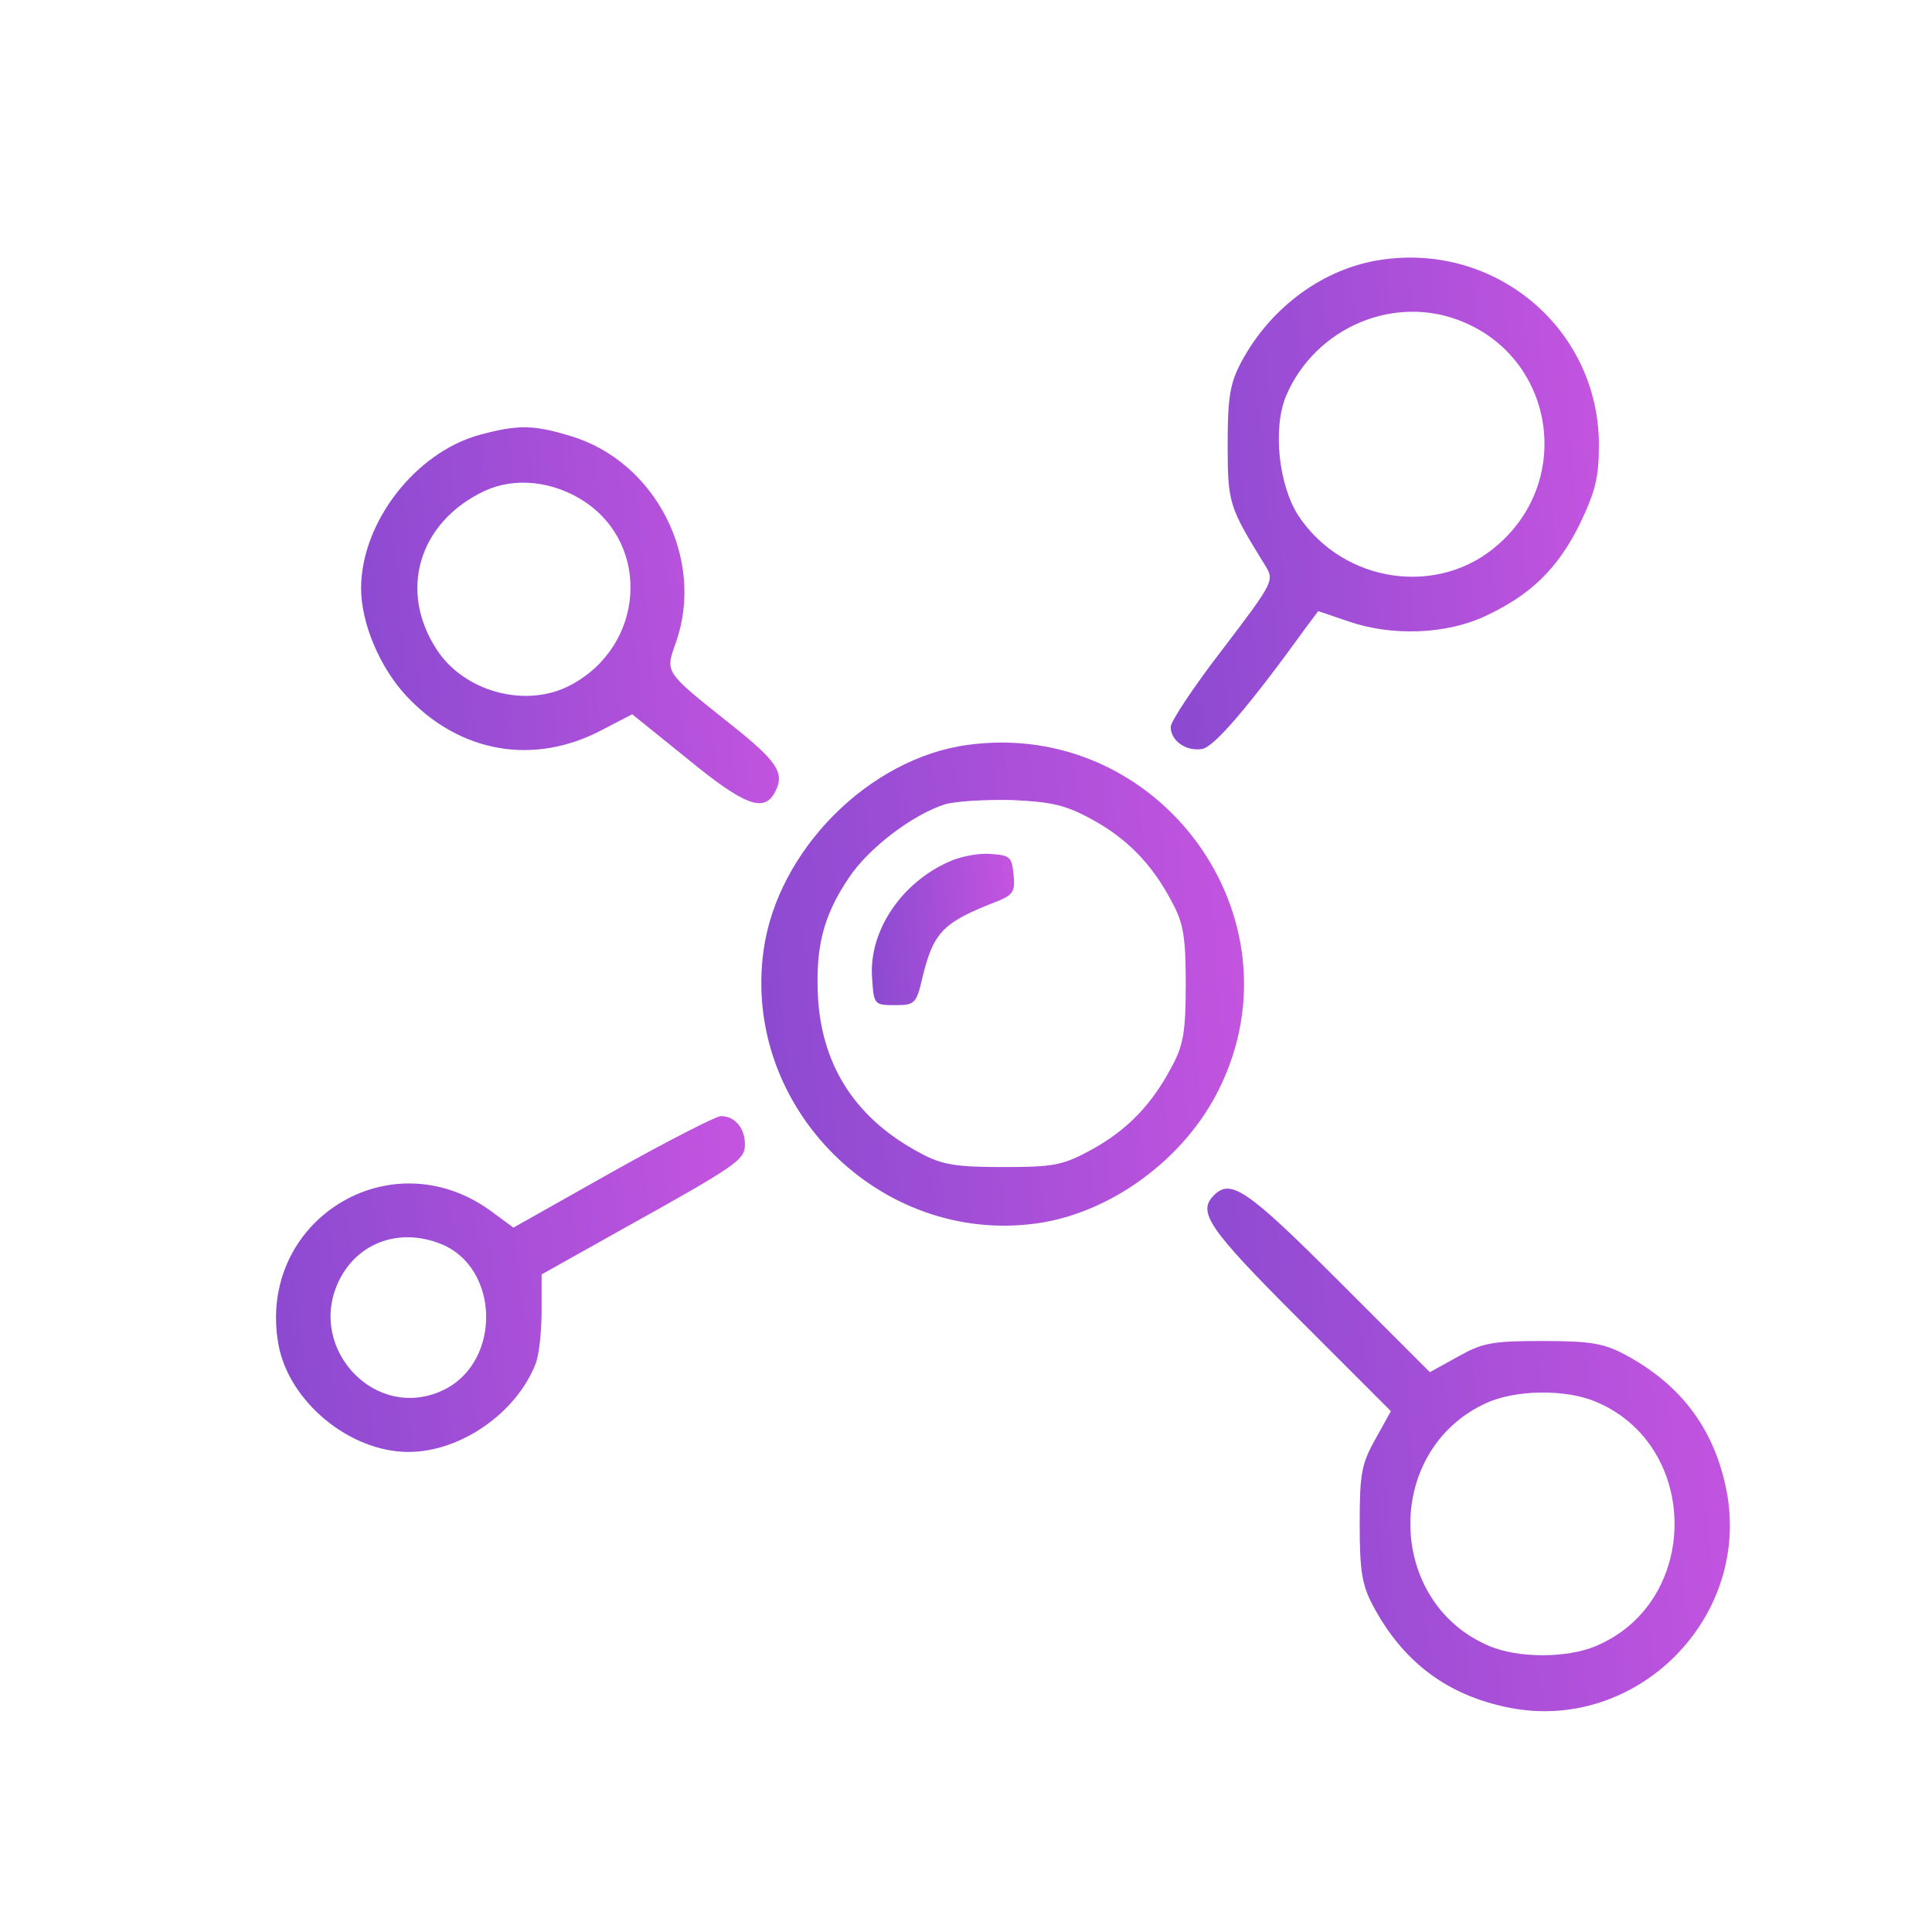 <svg width="105" height="105" viewBox="0 0 105 105" fill="none" xmlns="http://www.w3.org/2000/svg">
<path d="M75.098 14.113C71.936 14.569 69.068 16.688 67.471 19.654C66.852 20.827 66.721 21.544 66.721 24.152C66.721 27.346 66.787 27.541 68.742 30.703C69.264 31.55 69.264 31.583 66.461 35.266C64.896 37.287 63.625 39.21 63.625 39.503C63.625 40.253 64.44 40.84 65.32 40.709C65.972 40.611 67.83 38.46 71.056 33.995L71.643 33.213L73.273 33.767C75.62 34.582 78.553 34.484 80.672 33.506C83.149 32.365 84.648 30.931 85.854 28.487C86.702 26.727 86.897 25.944 86.897 24.184C86.897 17.926 81.356 13.2 75.098 14.113ZM79.531 17.502C84.453 19.556 85.496 26.042 81.421 29.595C78.195 32.463 73.012 31.713 70.567 28.03C69.492 26.368 69.166 23.304 69.883 21.544C71.48 17.763 75.848 15.938 79.531 17.502Z" fill="url(#paint0_linear_4569_3105)"/>
<path d="M26.079 23.63C22.591 24.575 19.625 28.389 19.625 31.974C19.625 33.864 20.635 36.276 22.102 37.841C24.97 40.905 28.98 41.622 32.663 39.699L34.358 38.819L37.389 41.263C40.485 43.806 41.528 44.164 42.115 43.056C42.669 42.013 42.278 41.394 39.638 39.308C36.085 36.472 36.15 36.57 36.737 34.907C38.334 30.377 35.629 25.064 31 23.695C28.98 23.076 28.132 23.076 26.079 23.63ZM31.75 27.248C35.401 29.66 35.009 35.103 31.033 37.222C28.621 38.526 25.231 37.613 23.732 35.299C21.646 32.105 22.754 28.389 26.307 26.694C27.969 25.912 30.055 26.14 31.75 27.248Z" fill="url(#paint1_linear_4569_3105)"/>
<path d="M52.611 40.481C47.233 41.198 42.246 46.218 41.497 51.661C40.323 60.168 47.82 67.665 56.327 66.491C60.368 65.937 64.41 62.971 66.268 59.157C70.864 49.836 63.009 39.08 52.611 40.481ZM59.325 44.523C61.249 45.566 62.617 46.967 63.693 49.021C64.312 50.162 64.443 50.911 64.443 53.486C64.443 56.061 64.312 56.811 63.693 57.952C62.617 60.005 61.281 61.407 59.325 62.482C57.761 63.33 57.305 63.427 54.502 63.427C51.927 63.427 51.177 63.297 50.036 62.678C46.581 60.852 44.723 58.049 44.463 54.334C44.3 51.531 44.723 49.803 46.125 47.717C47.2 46.087 49.612 44.262 51.373 43.708C51.927 43.545 53.556 43.447 54.99 43.48C57.142 43.578 57.891 43.741 59.325 44.523Z" fill="url(#paint2_linear_4569_3105)"/>
<path d="M51.565 46.837C48.99 47.978 47.23 50.585 47.393 53.095C47.491 54.594 47.491 54.627 48.632 54.627C49.707 54.627 49.805 54.562 50.131 53.128C50.75 50.618 51.239 50.129 54.271 48.956C55.053 48.63 55.183 48.434 55.085 47.522C54.988 46.576 54.89 46.478 53.847 46.413C53.228 46.348 52.185 46.544 51.565 46.837Z" fill="url(#paint3_linear_4569_3105)"/>
<path d="M33.281 63.688L27.903 66.719L26.665 65.807C21.189 61.83 13.953 66.361 15.127 73.043C15.681 76.172 19.005 78.91 22.199 78.91C25.035 78.91 28.066 76.791 29.109 74.118C29.305 73.629 29.435 72.326 29.435 71.218V69.262L33.738 66.85C40.126 63.297 40.485 63.036 40.485 62.189C40.485 61.309 39.931 60.657 39.181 60.657C38.92 60.657 36.247 62.026 33.281 63.688ZM24.025 67.632C27.121 68.936 27.252 73.89 24.22 75.487C20.341 77.475 16.332 72.978 18.647 69.197C19.755 67.404 21.906 66.752 24.025 67.632Z" fill="url(#paint4_linear_4569_3105)"/>
<path d="M65.976 64.959C65.063 65.872 65.65 66.752 70.604 71.706L75.591 76.693L74.744 78.225C73.994 79.561 73.896 80.083 73.896 82.821C73.896 85.396 74.026 86.145 74.613 87.254C76.243 90.317 78.622 92.11 81.947 92.795C88.922 94.229 95.245 87.906 93.811 80.898C93.127 77.606 91.334 75.227 88.27 73.597C87.162 73.01 86.412 72.88 83.837 72.88C81.099 72.88 80.578 72.978 79.242 73.727L77.71 74.575L72.723 69.588C67.769 64.633 66.888 64.047 65.976 64.959ZM86.706 76.172C92.442 78.551 92.442 87.091 86.706 89.47C85.141 90.122 82.534 90.122 80.969 89.47C75.33 87.123 75.167 78.844 80.741 76.269C82.338 75.52 85.076 75.487 86.706 76.172Z" fill="url(#paint5_linear_4569_3105)"/>
<defs>
<linearGradient id="paint0_linear_4569_3105" x1="60.667" y1="29.843" x2="89.753" y2="27.68" gradientUnits="userSpaceOnUse">
<stop stop-color="#8549CF"/>
<stop offset="1" stop-color="#C955E1"/>
</linearGradient>
<linearGradient id="paint1_linear_4569_3105" x1="16.739" y1="35.331" x2="45.021" y2="32.645" gradientUnits="userSpaceOnUse">
<stop stop-color="#8549CF"/>
<stop offset="1" stop-color="#C955E1"/>
</linearGradient>
<linearGradient id="paint2_linear_4569_3105" x1="38.04" y1="55.921" x2="70.773" y2="53.127" gradientUnits="userSpaceOnUse">
<stop stop-color="#8549CF"/>
<stop offset="1" stop-color="#C955E1"/>
</linearGradient>
<linearGradient id="paint3_linear_4569_3105" x1="46.4" y1="51.277" x2="56.053" y2="50.502" gradientUnits="userSpaceOnUse">
<stop stop-color="#8549CF"/>
<stop offset="1" stop-color="#C955E1"/>
</linearGradient>
<linearGradient id="paint4_linear_4569_3105" x1="11.761" y1="71.477" x2="43.339" y2="67.71" gradientUnits="userSpaceOnUse">
<stop stop-color="#8549CF"/>
<stop offset="1" stop-color="#C955E1"/>
</linearGradient>
<linearGradient id="paint5_linear_4569_3105" x1="62.007" y1="81.435" x2="97.438" y2="78.408" gradientUnits="userSpaceOnUse">
<stop stop-color="#8549CF"/>
<stop offset="1" stop-color="#C955E1"/>
</linearGradient>
</defs>
</svg>
